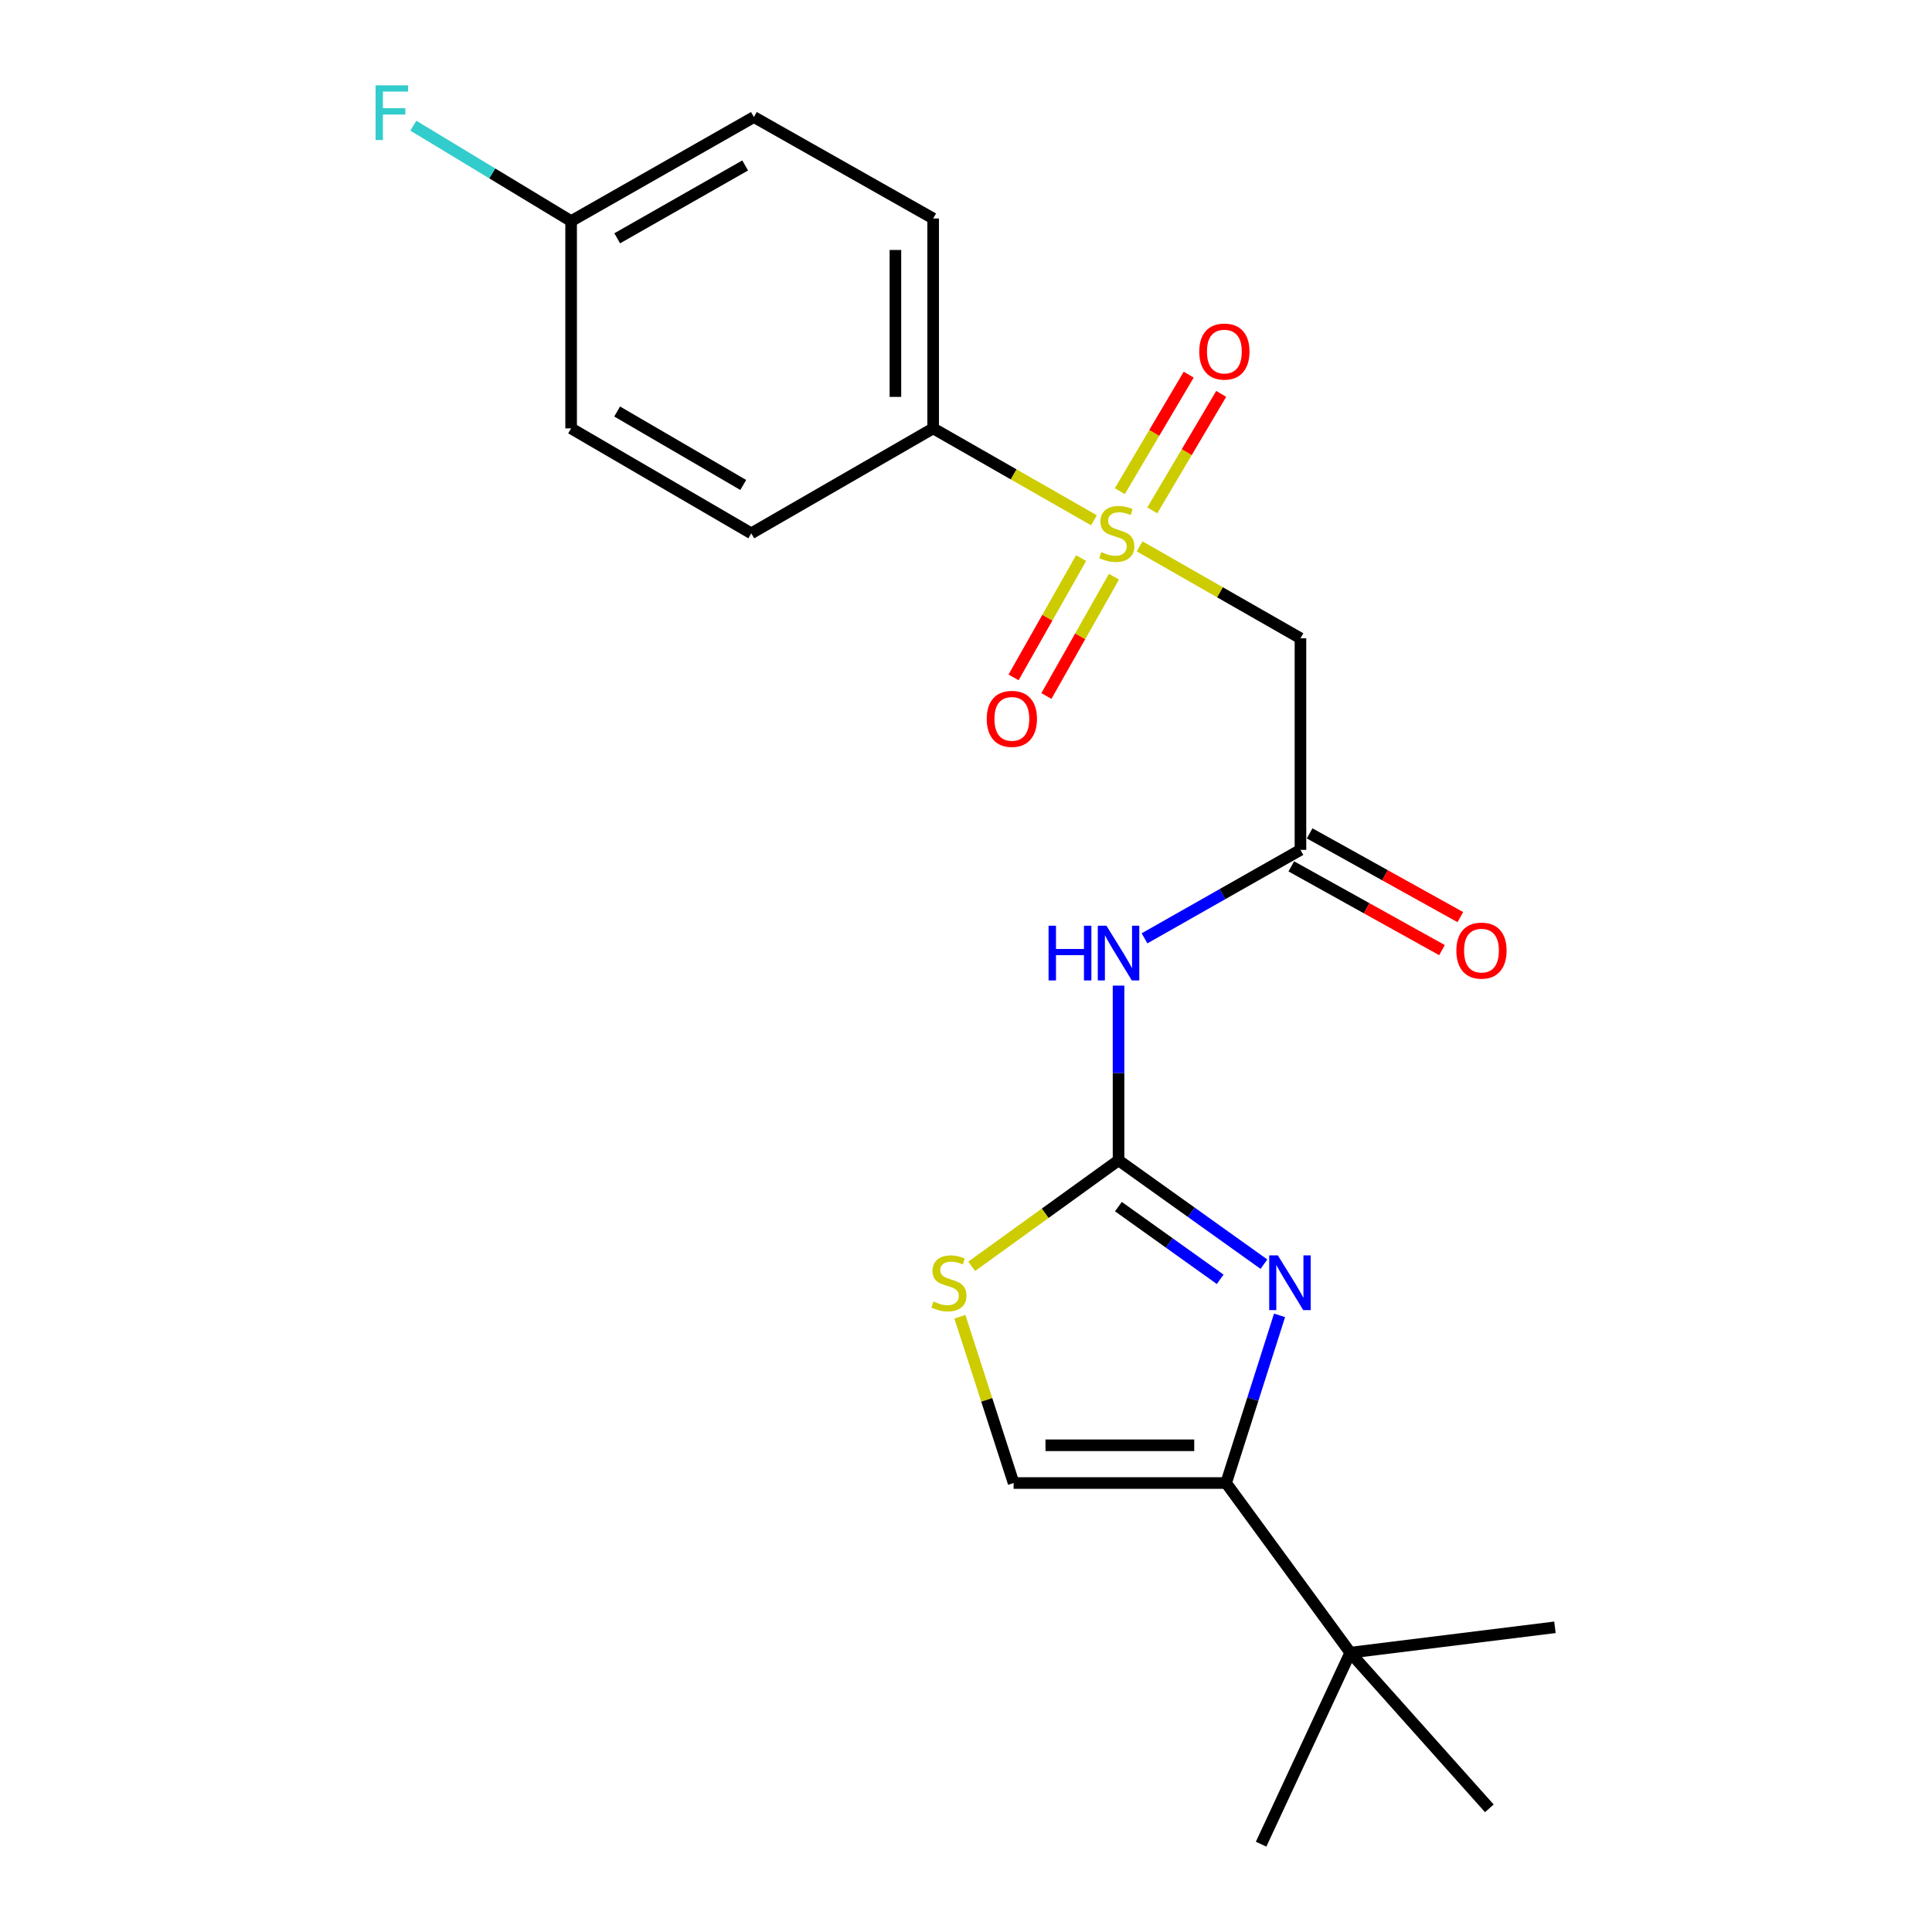 <?xml version='1.0' encoding='iso-8859-1'?>
<svg version='1.1' baseProfile='full'
              xmlns='http://www.w3.org/2000/svg'
                      xmlns:rdkit='http://www.rdkit.org/xml'
                      xmlns:xlink='http://www.w3.org/1999/xlink'
                  xml:space='preserve'
width='1000px' height='1000px' viewBox='0 0 1000 1000'>
<!-- END OF HEADER -->
<rect style='opacity:1.0;fill:#FFFFFF;stroke:none' width='1000' height='1000' x='0' y='0'> </rect>
<path class='bond-3' d='M 589.873,282.804 L 631.495,306.588' style='fill:none;fill-rule:evenodd;stroke:#CCCC00;stroke-width:6px;stroke-linecap:butt;stroke-linejoin:miter;stroke-opacity:1' />
<path class='bond-3' d='M 631.495,306.588 L 673.116,330.372' style='fill:none;fill-rule:evenodd;stroke:#000000;stroke-width:6px;stroke-linecap:butt;stroke-linejoin:miter;stroke-opacity:1' />
<path class='bond-8' d='M 566.239,269.298 L 524.622,245.514' style='fill:none;fill-rule:evenodd;stroke:#CCCC00;stroke-width:6px;stroke-linecap:butt;stroke-linejoin:miter;stroke-opacity:1' />
<path class='bond-8' d='M 524.622,245.514 L 483.006,221.731' style='fill:none;fill-rule:evenodd;stroke:#000000;stroke-width:6px;stroke-linecap:butt;stroke-linejoin:miter;stroke-opacity:1' />
<path class='bond-10' d='M 596.432,264.169 L 614.259,234.019' style='fill:none;fill-rule:evenodd;stroke:#CCCC00;stroke-width:6px;stroke-linecap:butt;stroke-linejoin:miter;stroke-opacity:1' />
<path class='bond-10' d='M 614.259,234.019 L 632.087,203.869' style='fill:none;fill-rule:evenodd;stroke:#FF0000;stroke-width:6px;stroke-linecap:butt;stroke-linejoin:miter;stroke-opacity:1' />
<path class='bond-10' d='M 579.612,254.224 L 597.44,224.074' style='fill:none;fill-rule:evenodd;stroke:#CCCC00;stroke-width:6px;stroke-linecap:butt;stroke-linejoin:miter;stroke-opacity:1' />
<path class='bond-10' d='M 597.44,224.074 L 615.268,193.924' style='fill:none;fill-rule:evenodd;stroke:#FF0000;stroke-width:6px;stroke-linecap:butt;stroke-linejoin:miter;stroke-opacity:1' />
<path class='bond-11' d='M 559.569,288.875 L 542.092,319.747' style='fill:none;fill-rule:evenodd;stroke:#CCCC00;stroke-width:6px;stroke-linecap:butt;stroke-linejoin:miter;stroke-opacity:1' />
<path class='bond-11' d='M 542.092,319.747 L 524.614,350.619' style='fill:none;fill-rule:evenodd;stroke:#FF0000;stroke-width:6px;stroke-linecap:butt;stroke-linejoin:miter;stroke-opacity:1' />
<path class='bond-11' d='M 576.573,298.501 L 559.095,329.373' style='fill:none;fill-rule:evenodd;stroke:#CCCC00;stroke-width:6px;stroke-linecap:butt;stroke-linejoin:miter;stroke-opacity:1' />
<path class='bond-11' d='M 559.095,329.373 L 541.618,360.245' style='fill:none;fill-rule:evenodd;stroke:#FF0000;stroke-width:6px;stroke-linecap:butt;stroke-linejoin:miter;stroke-opacity:1' />
<path class='bond-0' d='M 578.957,600.584 L 578.957,555.368' style='fill:none;fill-rule:evenodd;stroke:#000000;stroke-width:6px;stroke-linecap:butt;stroke-linejoin:miter;stroke-opacity:1' />
<path class='bond-0' d='M 578.957,555.368 L 578.957,510.153' style='fill:none;fill-rule:evenodd;stroke:#0000FF;stroke-width:6px;stroke-linecap:butt;stroke-linejoin:miter;stroke-opacity:1' />
<path class='bond-1' d='M 578.957,600.584 L 616.584,627.457' style='fill:none;fill-rule:evenodd;stroke:#000000;stroke-width:6px;stroke-linecap:butt;stroke-linejoin:miter;stroke-opacity:1' />
<path class='bond-1' d='M 616.584,627.457 L 654.212,654.33' style='fill:none;fill-rule:evenodd;stroke:#0000FF;stroke-width:6px;stroke-linecap:butt;stroke-linejoin:miter;stroke-opacity:1' />
<path class='bond-1' d='M 578.889,624.547 L 605.228,643.358' style='fill:none;fill-rule:evenodd;stroke:#000000;stroke-width:6px;stroke-linecap:butt;stroke-linejoin:miter;stroke-opacity:1' />
<path class='bond-1' d='M 605.228,643.358 L 631.568,662.169' style='fill:none;fill-rule:evenodd;stroke:#0000FF;stroke-width:6px;stroke-linecap:butt;stroke-linejoin:miter;stroke-opacity:1' />
<path class='bond-6' d='M 578.957,600.584 L 540.951,628.012' style='fill:none;fill-rule:evenodd;stroke:#000000;stroke-width:6px;stroke-linecap:butt;stroke-linejoin:miter;stroke-opacity:1' />
<path class='bond-6' d='M 540.951,628.012 L 502.945,655.44' style='fill:none;fill-rule:evenodd;stroke:#CCCC00;stroke-width:6px;stroke-linecap:butt;stroke-linejoin:miter;stroke-opacity:1' />
<path class='bond-2' d='M 662.297,680.827 L 648.466,724.221' style='fill:none;fill-rule:evenodd;stroke:#0000FF;stroke-width:6px;stroke-linecap:butt;stroke-linejoin:miter;stroke-opacity:1' />
<path class='bond-2' d='M 648.466,724.221 L 634.634,767.616' style='fill:none;fill-rule:evenodd;stroke:#000000;stroke-width:6px;stroke-linecap:butt;stroke-linejoin:miter;stroke-opacity:1' />
<path class='bond-9' d='M 634.634,767.616 L 698.909,855.414' style='fill:none;fill-rule:evenodd;stroke:#000000;stroke-width:6px;stroke-linecap:butt;stroke-linejoin:miter;stroke-opacity:1' />
<path class='bond-23' d='M 634.634,767.616 L 524.647,767.616' style='fill:none;fill-rule:evenodd;stroke:#000000;stroke-width:6px;stroke-linecap:butt;stroke-linejoin:miter;stroke-opacity:1' />
<path class='bond-23' d='M 618.136,748.076 L 541.145,748.076' style='fill:none;fill-rule:evenodd;stroke:#000000;stroke-width:6px;stroke-linecap:butt;stroke-linejoin:miter;stroke-opacity:1' />
<path class='bond-5' d='M 673.116,330.372 L 673.116,439.892' style='fill:none;fill-rule:evenodd;stroke:#000000;stroke-width:6px;stroke-linecap:butt;stroke-linejoin:miter;stroke-opacity:1' />
<path class='bond-4' d='M 592.403,485.682 L 632.76,462.787' style='fill:none;fill-rule:evenodd;stroke:#0000FF;stroke-width:6px;stroke-linecap:butt;stroke-linejoin:miter;stroke-opacity:1' />
<path class='bond-4' d='M 632.76,462.787 L 673.116,439.892' style='fill:none;fill-rule:evenodd;stroke:#000000;stroke-width:6px;stroke-linecap:butt;stroke-linejoin:miter;stroke-opacity:1' />
<path class='bond-12' d='M 668.371,448.432 L 707.377,470.106' style='fill:none;fill-rule:evenodd;stroke:#000000;stroke-width:6px;stroke-linecap:butt;stroke-linejoin:miter;stroke-opacity:1' />
<path class='bond-12' d='M 707.377,470.106 L 746.384,491.781' style='fill:none;fill-rule:evenodd;stroke:#FF0000;stroke-width:6px;stroke-linecap:butt;stroke-linejoin:miter;stroke-opacity:1' />
<path class='bond-12' d='M 677.862,431.352 L 716.868,453.026' style='fill:none;fill-rule:evenodd;stroke:#000000;stroke-width:6px;stroke-linecap:butt;stroke-linejoin:miter;stroke-opacity:1' />
<path class='bond-12' d='M 716.868,453.026 L 755.875,474.701' style='fill:none;fill-rule:evenodd;stroke:#FF0000;stroke-width:6px;stroke-linecap:butt;stroke-linejoin:miter;stroke-opacity:1' />
<path class='bond-7' d='M 496.845,681.55 L 510.746,724.583' style='fill:none;fill-rule:evenodd;stroke:#CCCC00;stroke-width:6px;stroke-linecap:butt;stroke-linejoin:miter;stroke-opacity:1' />
<path class='bond-7' d='M 510.746,724.583 L 524.647,767.616' style='fill:none;fill-rule:evenodd;stroke:#000000;stroke-width:6px;stroke-linecap:butt;stroke-linejoin:miter;stroke-opacity:1' />
<path class='bond-13' d='M 483.006,221.731 L 483.006,113.09' style='fill:none;fill-rule:evenodd;stroke:#000000;stroke-width:6px;stroke-linecap:butt;stroke-linejoin:miter;stroke-opacity:1' />
<path class='bond-13' d='M 463.466,205.435 L 463.466,129.386' style='fill:none;fill-rule:evenodd;stroke:#000000;stroke-width:6px;stroke-linecap:butt;stroke-linejoin:miter;stroke-opacity:1' />
<path class='bond-14' d='M 483.006,221.731 L 388.857,276.051' style='fill:none;fill-rule:evenodd;stroke:#000000;stroke-width:6px;stroke-linecap:butt;stroke-linejoin:miter;stroke-opacity:1' />
<path class='bond-19' d='M 698.909,855.414 L 652.741,954.545' style='fill:none;fill-rule:evenodd;stroke:#000000;stroke-width:6px;stroke-linecap:butt;stroke-linejoin:miter;stroke-opacity:1' />
<path class='bond-20' d='M 698.909,855.414 L 770.891,935.994' style='fill:none;fill-rule:evenodd;stroke:#000000;stroke-width:6px;stroke-linecap:butt;stroke-linejoin:miter;stroke-opacity:1' />
<path class='bond-21' d='M 698.909,855.414 L 804.836,842.29' style='fill:none;fill-rule:evenodd;stroke:#000000;stroke-width:6px;stroke-linecap:butt;stroke-linejoin:miter;stroke-opacity:1' />
<path class='bond-16' d='M 483.006,113.09 L 390.214,60.583' style='fill:none;fill-rule:evenodd;stroke:#000000;stroke-width:6px;stroke-linecap:butt;stroke-linejoin:miter;stroke-opacity:1' />
<path class='bond-17' d='M 388.857,276.051 L 295.609,221.731' style='fill:none;fill-rule:evenodd;stroke:#000000;stroke-width:6px;stroke-linecap:butt;stroke-linejoin:miter;stroke-opacity:1' />
<path class='bond-17' d='M 384.705,251.019 L 319.432,212.995' style='fill:none;fill-rule:evenodd;stroke:#000000;stroke-width:6px;stroke-linecap:butt;stroke-linejoin:miter;stroke-opacity:1' />
<path class='bond-15' d='M 295.609,114.447 L 295.609,221.731' style='fill:none;fill-rule:evenodd;stroke:#000000;stroke-width:6px;stroke-linecap:butt;stroke-linejoin:miter;stroke-opacity:1' />
<path class='bond-18' d='M 295.609,114.447 L 254.779,89.752' style='fill:none;fill-rule:evenodd;stroke:#000000;stroke-width:6px;stroke-linecap:butt;stroke-linejoin:miter;stroke-opacity:1' />
<path class='bond-18' d='M 254.779,89.752 L 213.949,65.057' style='fill:none;fill-rule:evenodd;stroke:#33CCCC;stroke-width:6px;stroke-linecap:butt;stroke-linejoin:miter;stroke-opacity:1' />
<path class='bond-22' d='M 295.609,114.447 L 390.214,60.583' style='fill:none;fill-rule:evenodd;stroke:#000000;stroke-width:6px;stroke-linecap:butt;stroke-linejoin:miter;stroke-opacity:1' />
<path class='bond-22' d='M 319.468,123.348 L 385.691,85.643' style='fill:none;fill-rule:evenodd;stroke:#000000;stroke-width:6px;stroke-linecap:butt;stroke-linejoin:miter;stroke-opacity:1' />
<path  class='atom-0' d='M 570.056 285.771
Q 570.376 285.891, 571.696 286.451
Q 573.016 287.011, 574.456 287.371
Q 575.936 287.691, 577.376 287.691
Q 580.056 287.691, 581.616 286.411
Q 583.176 285.091, 583.176 282.811
Q 583.176 281.251, 582.376 280.291
Q 581.616 279.331, 580.416 278.811
Q 579.216 278.291, 577.216 277.691
Q 574.696 276.931, 573.176 276.211
Q 571.696 275.491, 570.616 273.971
Q 569.576 272.451, 569.576 269.891
Q 569.576 266.331, 571.976 264.131
Q 574.416 261.931, 579.216 261.931
Q 582.496 261.931, 586.216 263.491
L 585.296 266.571
Q 581.896 265.171, 579.336 265.171
Q 576.576 265.171, 575.056 266.331
Q 573.536 267.451, 573.576 269.411
Q 573.576 270.931, 574.336 271.851
Q 575.136 272.771, 576.256 273.291
Q 577.416 273.811, 579.336 274.411
Q 581.896 275.211, 583.416 276.011
Q 584.936 276.811, 586.016 278.451
Q 587.136 280.051, 587.136 282.811
Q 587.136 286.731, 584.496 288.851
Q 581.896 290.931, 577.536 290.931
Q 575.016 290.931, 573.096 290.371
Q 571.216 289.851, 568.976 288.931
L 570.056 285.771
' fill='#CCCC00'/>
<path  class='atom-2' d='M 661.418 649.787
L 670.698 664.787
Q 671.618 666.267, 673.098 668.947
Q 674.578 671.627, 674.658 671.787
L 674.658 649.787
L 678.418 649.787
L 678.418 678.107
L 674.538 678.107
L 664.578 661.707
Q 663.418 659.787, 662.178 657.587
Q 660.978 655.387, 660.618 654.707
L 660.618 678.107
L 656.938 678.107
L 656.938 649.787
L 661.418 649.787
' fill='#0000FF'/>
<path  class='atom-5' d='M 542.737 479.151
L 546.577 479.151
L 546.577 491.191
L 561.057 491.191
L 561.057 479.151
L 564.897 479.151
L 564.897 507.471
L 561.057 507.471
L 561.057 494.391
L 546.577 494.391
L 546.577 507.471
L 542.737 507.471
L 542.737 479.151
' fill='#0000FF'/>
<path  class='atom-5' d='M 572.697 479.151
L 581.977 494.151
Q 582.897 495.631, 584.377 498.311
Q 585.857 500.991, 585.937 501.151
L 585.937 479.151
L 589.697 479.151
L 589.697 507.471
L 585.817 507.471
L 575.857 491.071
Q 574.697 489.151, 573.457 486.951
Q 572.257 484.751, 571.897 484.071
L 571.897 507.471
L 568.217 507.471
L 568.217 479.151
L 572.697 479.151
' fill='#0000FF'/>
<path  class='atom-7' d='M 483.158 673.667
Q 483.478 673.787, 484.798 674.347
Q 486.118 674.907, 487.558 675.267
Q 489.038 675.587, 490.478 675.587
Q 493.158 675.587, 494.718 674.307
Q 496.278 672.987, 496.278 670.707
Q 496.278 669.147, 495.478 668.187
Q 494.718 667.227, 493.518 666.707
Q 492.318 666.187, 490.318 665.587
Q 487.798 664.827, 486.278 664.107
Q 484.798 663.387, 483.718 661.867
Q 482.678 660.347, 482.678 657.787
Q 482.678 654.227, 485.078 652.027
Q 487.518 649.827, 492.318 649.827
Q 495.598 649.827, 499.318 651.387
L 498.398 654.467
Q 494.998 653.067, 492.438 653.067
Q 489.678 653.067, 488.158 654.227
Q 486.638 655.347, 486.678 657.307
Q 486.678 658.827, 487.438 659.747
Q 488.238 660.667, 489.358 661.187
Q 490.518 661.707, 492.438 662.307
Q 494.998 663.107, 496.518 663.907
Q 498.038 664.707, 499.118 666.347
Q 500.238 667.947, 500.238 670.707
Q 500.238 674.627, 497.598 676.747
Q 494.998 678.827, 490.638 678.827
Q 488.118 678.827, 486.198 678.267
Q 484.318 677.747, 482.078 676.827
L 483.158 673.667
' fill='#CCCC00'/>
<path  class='atom-11' d='M 620.733 181.972
Q 620.733 175.172, 624.093 171.372
Q 627.453 167.572, 633.733 167.572
Q 640.013 167.572, 643.373 171.372
Q 646.733 175.172, 646.733 181.972
Q 646.733 188.852, 643.333 192.772
Q 639.933 196.652, 633.733 196.652
Q 627.493 196.652, 624.093 192.772
Q 620.733 188.892, 620.733 181.972
M 633.733 193.452
Q 638.053 193.452, 640.373 190.572
Q 642.733 187.652, 642.733 181.972
Q 642.733 176.412, 640.373 173.612
Q 638.053 170.772, 633.733 170.772
Q 629.413 170.772, 627.053 173.572
Q 624.733 176.372, 624.733 181.972
Q 624.733 187.692, 627.053 190.572
Q 629.413 193.452, 633.733 193.452
' fill='#FF0000'/>
<path  class='atom-12' d='M 510.735 372.082
Q 510.735 365.282, 514.095 361.482
Q 517.455 357.682, 523.735 357.682
Q 530.015 357.682, 533.375 361.482
Q 536.735 365.282, 536.735 372.082
Q 536.735 378.962, 533.335 382.882
Q 529.935 386.762, 523.735 386.762
Q 517.495 386.762, 514.095 382.882
Q 510.735 379.002, 510.735 372.082
M 523.735 383.562
Q 528.055 383.562, 530.375 380.682
Q 532.735 377.762, 532.735 372.082
Q 532.735 366.522, 530.375 363.722
Q 528.055 360.882, 523.735 360.882
Q 519.415 360.882, 517.055 363.682
Q 514.735 366.482, 514.735 372.082
Q 514.735 377.802, 517.055 380.682
Q 519.415 383.562, 523.735 383.562
' fill='#FF0000'/>
<path  class='atom-13' d='M 753.809 492.034
Q 753.809 485.234, 757.169 481.434
Q 760.529 477.634, 766.809 477.634
Q 773.089 477.634, 776.449 481.434
Q 779.809 485.234, 779.809 492.034
Q 779.809 498.914, 776.409 502.834
Q 773.009 506.714, 766.809 506.714
Q 760.569 506.714, 757.169 502.834
Q 753.809 498.954, 753.809 492.034
M 766.809 503.514
Q 771.129 503.514, 773.449 500.634
Q 775.809 497.714, 775.809 492.034
Q 775.809 486.474, 773.449 483.674
Q 771.129 480.834, 766.809 480.834
Q 762.489 480.834, 760.129 483.634
Q 757.809 486.434, 757.809 492.034
Q 757.809 497.754, 760.129 500.634
Q 762.489 503.514, 766.809 503.514
' fill='#FF0000'/>
<path  class='atom-19' d='M 194.397 44.165
L 211.237 44.165
L 211.237 47.405
L 198.197 47.405
L 198.197 56.005
L 209.797 56.005
L 209.797 59.285
L 198.197 59.285
L 198.197 72.485
L 194.397 72.485
L 194.397 44.165
' fill='#33CCCC'/>
</svg>
